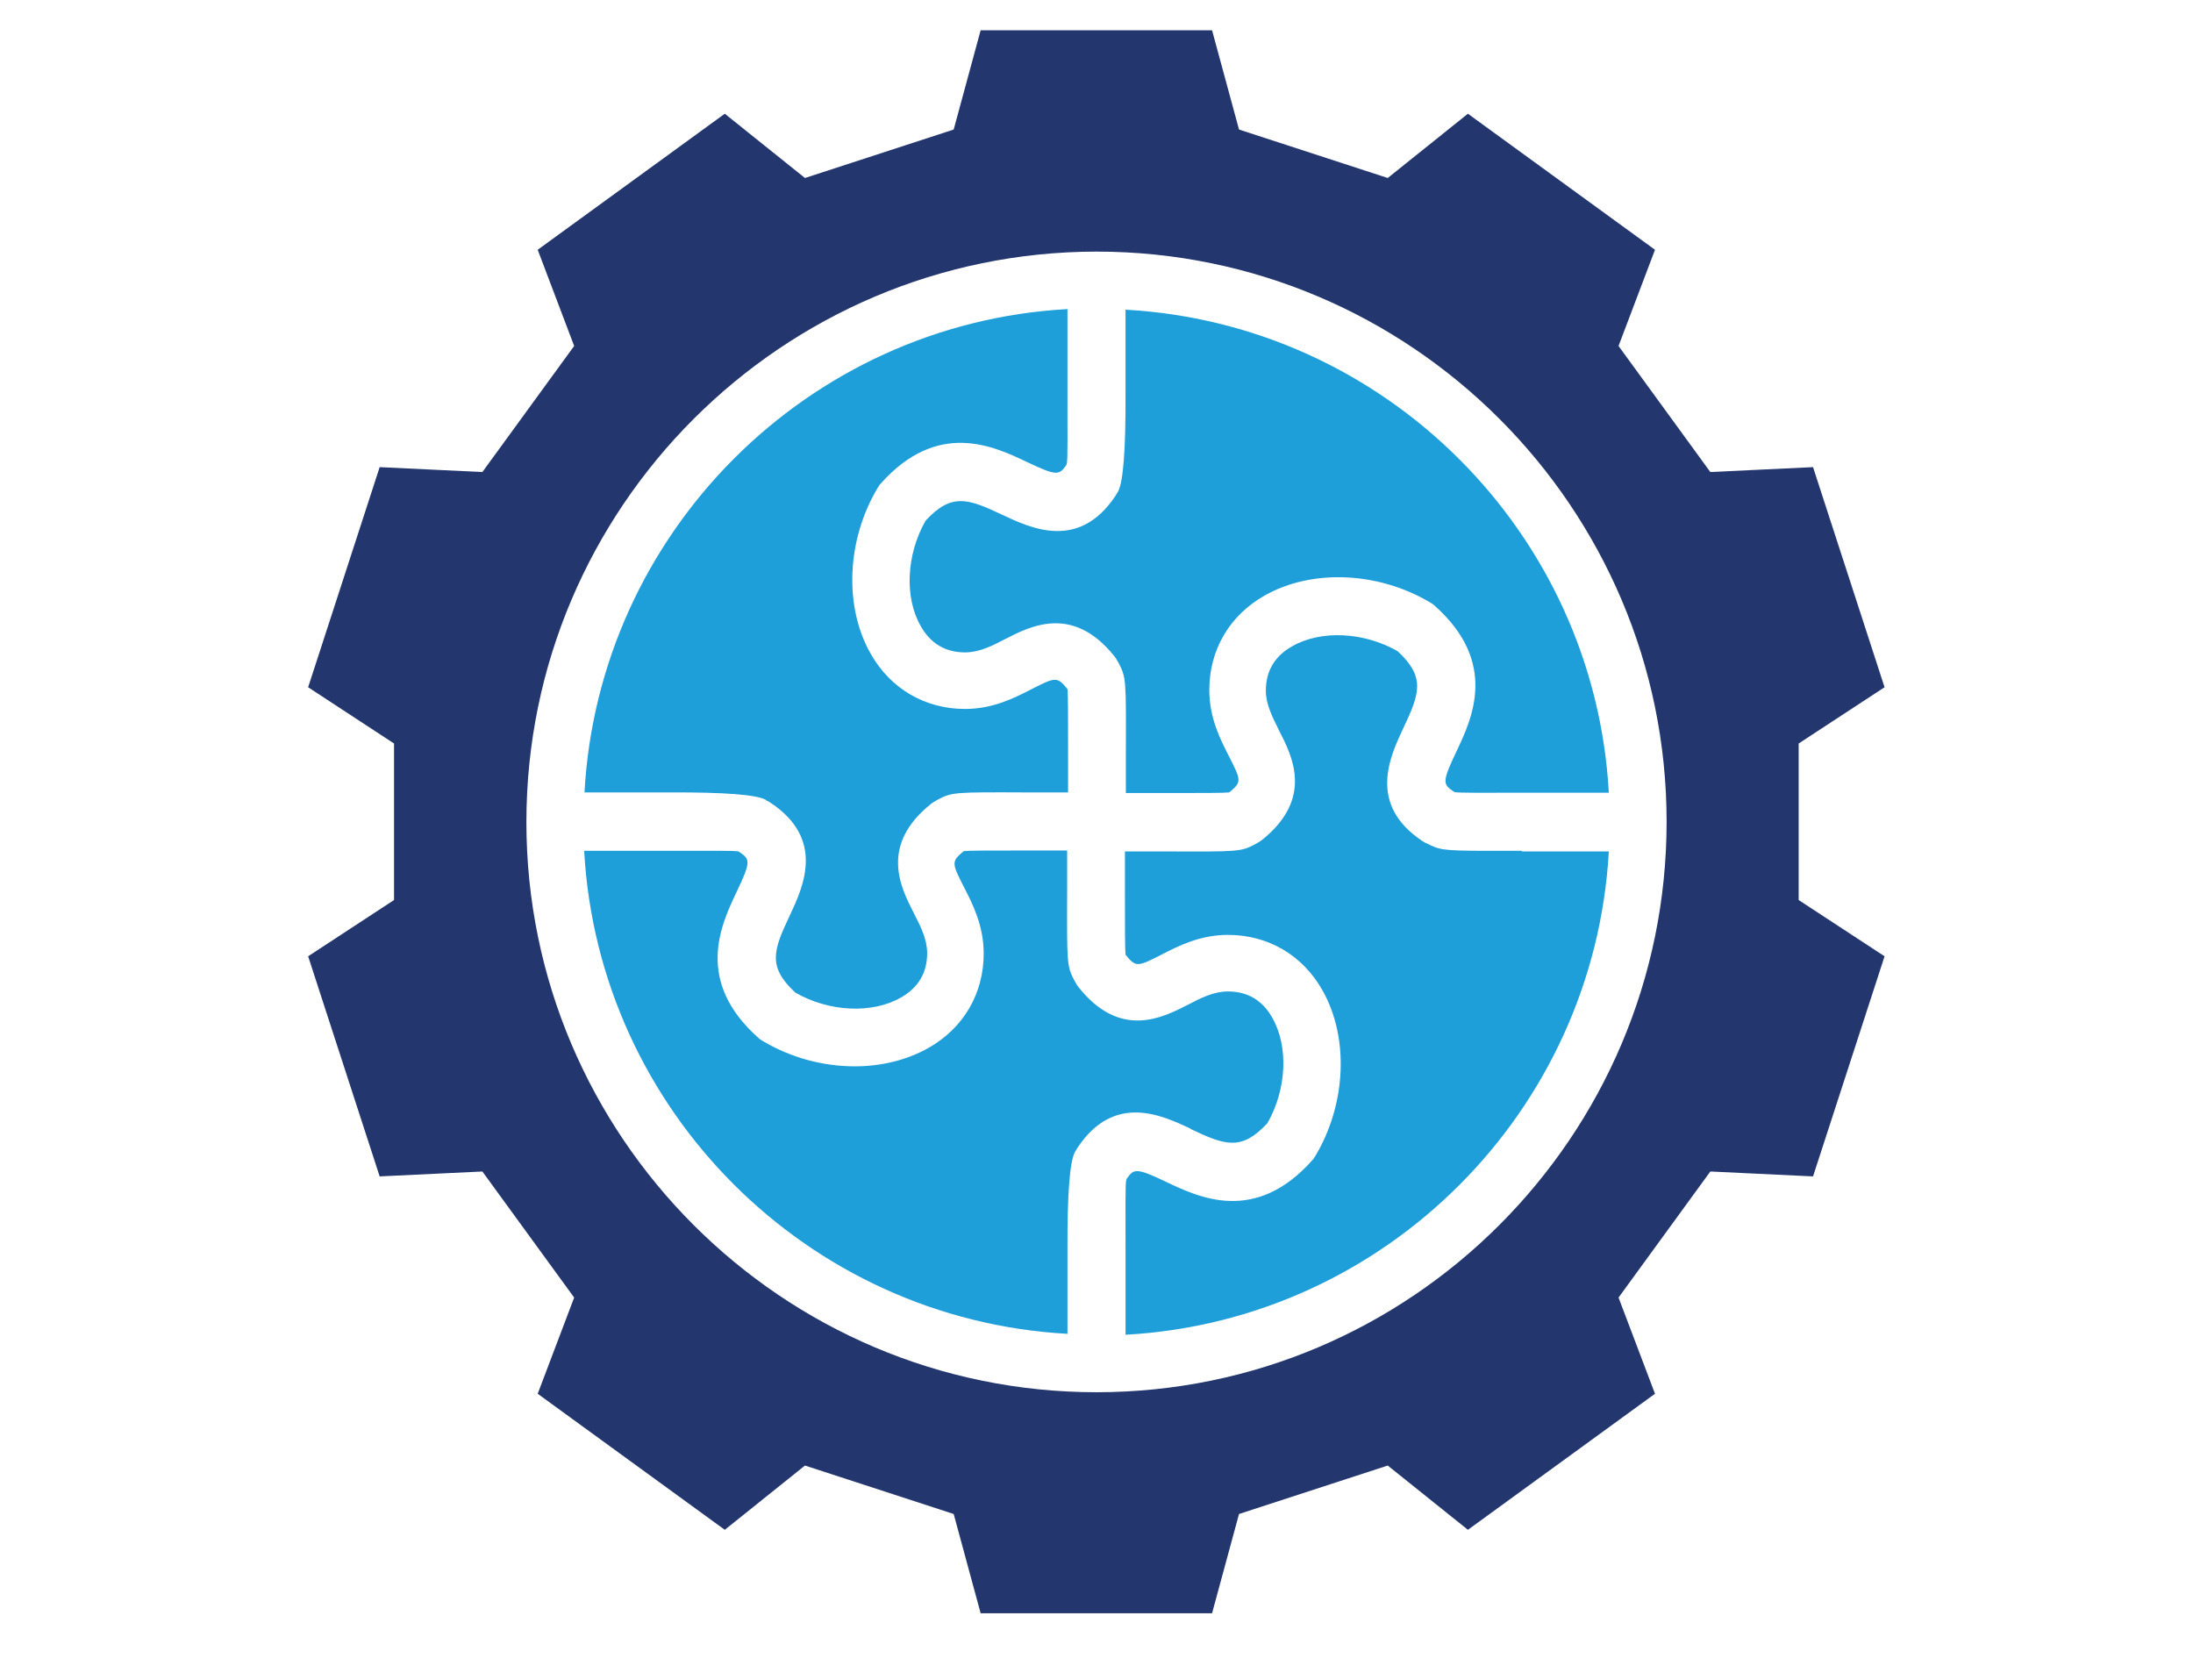 <?xml version="1.0" encoding="UTF-8"?><svg id="Layer_1" xmlns="http://www.w3.org/2000/svg" viewBox="0 0 71.74 54.95"><defs><style>.cls-1{fill:#23366d;}.cls-1,.cls-2{stroke-width:0px;}.cls-2{fill:#1e9fda;}</style></defs><path class="cls-2" d="M49.78,27.83c-.45,0-.83,0-1.14,0-1.49,0-1.56-.04-1.96-.24l-.05-.02s-.07-.04-.1-.06c-1.8-1.2-1.06-2.76-.62-3.7.53-1.12.73-1.66-.19-2.51-1.1-.63-2.51-.7-3.45-.16-.57.32-.86.81-.86,1.45,0,.46.22.87.44,1.32.42.82,1.13,2.2-.56,3.56-.05.04-.11.08-.17.11l-.05.03c-.48.25-.53.25-2.94.24h-1.33s0,1.28,0,1.28c0,1.22,0,1.91.02,2.1,0,0,0,0,0,0,.34.42.4.39,1.17,0,.56-.29,1.27-.65,2.18-.65,1.31,0,2.44.66,3.09,1.81.88,1.55.78,3.73-.23,5.42-.03.05-.06.1-.1.14-1.86,2.09-3.69,1.23-4.78.71-.99-.47-1.06-.44-1.3-.09h0s0,.03-.01.04c-.03.19-.02.94-.02,2.27v.59s0,2.19,0,2.19c8.5-.47,15.33-7.3,15.81-15.81h-2.84Z"/><path class="cls-2" d="M38.95,36.93c1.12.53,1.66.73,2.51-.19.63-1.1.7-2.51.16-3.45-.32-.57-.81-.86-1.45-.86-.46,0-.88.21-1.32.44-.82.42-2.2,1.13-3.56-.57-.04-.05-.08-.11-.11-.17l-.03-.05c-.25-.48-.25-.53-.24-2.99v-.29s0-.98,0-.98h-1.33c-1.18,0-1.86,0-2.05.02-.42.34-.39.4,0,1.17.29.56.65,1.27.65,2.18,0,1.31-.66,2.44-1.81,3.09-.71.4-1.55.6-2.41.6-1.03,0-2.09-.28-3.01-.83-.05-.03-.1-.06-.14-.1-2.09-1.86-1.23-3.69-.71-4.78.47-.99.44-1.06.09-1.3h-.01s-.02-.02-.02-.02c-.19-.03-.92-.02-2.21-.02h-.65s-2.19,0-2.19,0c.47,8.5,7.31,15.33,15.81,15.8v-2.78q-.01-2.67.24-3.16l.03-.05s.04-.07.06-.1c1.2-1.8,2.76-1.06,3.7-.62Z"/><path class="cls-2" d="M25.06,26.18l.05.02s.07.04.1.06c1.8,1.2,1.06,2.76.62,3.7-.53,1.12-.73,1.66.19,2.51,1.1.63,2.51.7,3.45.16.57-.32.86-.81.86-1.45,0-.46-.21-.87-.44-1.32-.42-.82-1.13-2.2.56-3.56.05-.04.11-.08.17-.11l.05-.03c.48-.25.53-.25,2.94-.24h1.33s0-1.27,0-1.27c0-1.22,0-1.92-.02-2.11,0,0,0,0,0,0-.34-.42-.4-.39-1.17,0-.56.29-1.27.65-2.18.65-1.31,0-2.44-.66-3.09-1.81-.88-1.55-.78-3.73.23-5.42.03-.05.06-.1.1-.14,1.86-2.09,3.69-1.23,4.78-.71.99.47,1.06.44,1.3.09h0s0-.03.01-.04c.03-.19.02-.94.02-2.27v-.59s0-2.19,0-2.19c-8.5.47-15.33,7.31-15.8,15.81h2.83q2.62-.01,3.1.24Z"/><path class="cls-2" d="M32.79,16.84c-1.12-.53-1.66-.73-2.51.19-.63,1.1-.7,2.51-.16,3.45.32.57.81.86,1.45.86.46,0,.88-.21,1.32-.44.82-.42,2.2-1.13,3.56.56.04.05.08.11.11.17l.03.05c.25.48.25.53.24,3v1.26s1.33,0,1.33,0c1.18,0,1.86,0,2.05-.02.42-.34.39-.4,0-1.17-.29-.56-.65-1.27-.65-2.18,0-1.31.66-2.44,1.81-3.09,1.55-.88,3.73-.78,5.42.23.05.03.1.06.14.1,2.09,1.86,1.23,3.69.71,4.78-.47.99-.44,1.06-.09,1.3h.01s.02.02.02.02c.19.03.92.02,2.21.02h.65s2.19,0,2.19,0c-.47-8.5-7.31-15.33-15.81-15.8v2.78q.01,2.67-.24,3.16l-.03.05s-.04.07-.06.1c-1.2,1.8-2.76,1.06-3.7.62Z"/><path class="cls-1" d="M58.84,29.43v-5.1s0-.01,0-.01l2.81-1.84-2.34-7.2-3.35.16s-.01,0-.01,0l-3-4.12s0,0,0-.01l1.19-3.14-6.12-4.45-2.62,2.1s0,0-.01,0l-4.85-1.58s0,0-.01-.01l-.88-3.24h-7.57l-.88,3.24s0,0-.01.01l-4.85,1.58s-.01,0-.01,0l-2.62-2.1-6.12,4.45,1.19,3.14s0,.01,0,.01l-3,4.12s0,0-.01,0l-3.35-.16-2.34,7.2,2.81,1.84s0,0,0,.01v5.1s0,.01,0,.01l-2.81,1.84,2.34,7.2,3.35-.16s.01,0,.01,0l3,4.12s0,0,0,.01l-1.19,3.14,6.12,4.45,2.62-2.1s0,0,.01,0l4.85,1.58s0,0,.01.01l.88,3.24h7.57l.88-3.24s0,0,.01-.01l4.85-1.58s.01,0,.01,0l2.62,2.1,6.12-4.45-1.19-3.14s0-.01,0-.01l3-4.12s0,0,.01,0l3.35.16,2.34-7.2-2.81-1.84s0,0,0-.01ZM54.52,26.88h0c0,10.29-8.37,18.66-18.65,18.66s-18.65-8.37-18.65-18.65h0c0-10.29,8.37-18.65,18.65-18.66h0c10.28,0,18.65,8.37,18.65,18.65h0Z"/></svg>